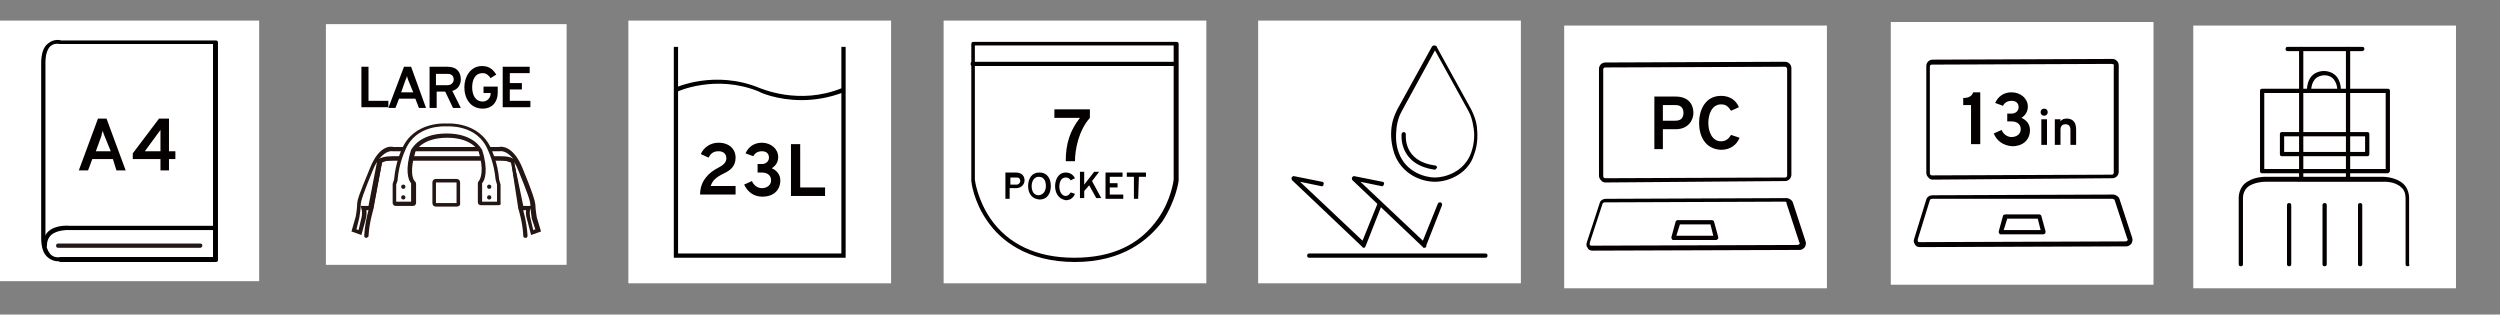 <?xml version="1.0" encoding="utf-8"?>
<!-- Generator: Adobe Illustrator 28.0.0, SVG Export Plug-In . SVG Version: 6.00 Build 0)  -->
<svg version="1.1" id="レイヤー_1" xmlns="http://www.w3.org/2000/svg" xmlns:xlink="http://www.w3.org/1999/xlink" x="0px"
	 y="0px" viewBox="0 0 352.1 44.3" style="enable-background:new 0 0 352.1 44.3;" xml:space="preserve">
<rect x="0" y="0" width="352.1" height="44.3" fill="#808080" stroke="none"/>
<style type="text/css">
	.st0{fill:#FFFFFF;}
	.st1{fill:#040000;}
	.st2{fill:#241613;}
	.st3{fill:#231815;}
	.st4{fill:#050000;}
</style>
<g>
	<g>
		<rect x="88.5" y="2.9" class="st0" width="37" height="37"/>
	</g>
	<g>
		<g>
			<path d="M112.9,14.1c-3.5,0-5.9-1.1-6-1.2c-6.1-2.5-11.5,0-11.5,0L95,12.4c0.2-0.1,5.7-2.6,12,0c0.1,0,5.5,2.5,11.6,0l0.2,0.6
				C116.7,13.8,114.7,14.1,112.9,14.1z"/>
			<polygon points="119.1,36.3 94.9,36.3 94.9,6.6 95.5,6.6 95.5,35.7 118.5,35.7 118.5,6.6 119.1,6.6 			"/>
		</g>
		<g>
			<g>
				<g>
					<path class="st1" d="M101.2,23.6c0.6-0.3,1.1-0.7,1.1-1.3c0-0.6-0.4-1-1.1-1s-1.1,0.3-1.4,0.9l-1.1-0.5
						c0.4-0.9,1.3-1.6,2.5-1.6c1.5,0,2.4,0.9,2.4,2.1s-0.7,1.8-1.8,2.3c-1,0.5-1.5,1-1.7,1.7h3.5v1.2h-5
						C98.6,25.5,99.8,24.3,101.2,23.6z"/>
					<path class="st1" d="M104.8,26l1.1-0.5c0.3,0.7,0.9,1,1.4,1c0.7,0,1.3-0.4,1.3-1.1c0-0.6-0.4-1.1-1.3-1.1h-0.6v-1.2h0.6
						c0.6,0,1-0.4,1-0.9c0-0.6-0.4-0.9-1-0.9s-1,0.3-1.2,0.7l-1.1-0.4c0.4-0.9,1.2-1.5,2.3-1.5c1.3,0,2.3,0.9,2.3,2
						c0,0.7-0.3,1.2-0.9,1.6c0.7,0.3,1.2,0.9,1.2,1.7c0,1.5-1.1,2.3-2.5,2.3C106.1,27.7,105.3,27,104.8,26z"/>
					<path class="st1" d="M111.5,20.3h1.2v6.1h3.5v1.2h-4.8v-7.3H111.5z"/>
				</g>
			</g>
		</g>
	</g>
</g>
<g>
	<rect x="132.9" y="2.9" class="st0" width="37" height="37"/>
	<g>
		<g>
			<path class="st1" d="M141.6,24.3h1.5c0.9,0,1.2,0.6,1.2,1.1s-0.4,1.1-1.2,1.1h-0.9V28h-0.6V24.3z M143.7,25.5
				c0-0.2-0.1-0.5-0.5-0.5h-0.9v1h0.9C143.5,26,143.7,25.7,143.7,25.5z"/>
			<path class="st1" d="M144.8,26.2c0-0.9,0.4-1.9,1.6-1.9c1.2,0,1.6,1,1.6,1.9s-0.4,1.9-1.6,1.9C145.2,28,144.8,27.1,144.8,26.2z
				 M147.3,26.2c0-0.6-0.2-1.3-1-1.3c-0.7,0-1,0.7-1,1.3c0,0.6,0.2,1.3,1,1.3C147.1,27.4,147.3,26.7,147.3,26.2z"/>
			<path class="st1" d="M148.6,26.2c0-0.8,0.4-1.9,1.5-1.9c0.7,0,1.1,0.4,1.3,0.8l-0.6,0.3c-0.2-0.3-0.4-0.4-0.7-0.4
				c-0.7,0-0.9,0.7-0.9,1.3c0,0.6,0.3,1.3,0.9,1.3c0.3,0,0.5-0.2,0.7-0.5l0.6,0.2c-0.2,0.5-0.6,0.9-1.3,0.9
				C149,28,148.6,27.1,148.6,26.2z"/>
			<path class="st1" d="M153.4,26.1l-0.7,0.8v1h-0.6v-3.7h0.6V26l1.4-1.8h0.7l-1,1.3l1.3,2.4h-0.7L153.4,26.1z"/>
			<path class="st1" d="M155.7,24.3h2.4v0.6h-1.8v0.9h1.1v0.6h-1.1v1h1.9V28h-2.5L155.7,24.3L155.7,24.3z"/>
			<path class="st1" d="M160.3,28h-0.6v-3.1h-1v-0.6h2.7v0.6h-1L160.3,28L160.3,28z"/>
		</g>
	</g>
	<g>
		<path class="st1" d="M151.4,36.9c-6.8,0-10.5-3.1-12.3-5.7c-2-2.8-2.3-5.6-2.3-5.7V6.2c0-0.2,0.1-0.3,0.3-0.3h28.6
			c0.2,0,0.3,0.1,0.3,0.3v19.2c0,0.2-0.4,2.9-2.3,5.8C161.8,33.7,158.2,36.9,151.4,36.9z M137.3,25.3c0,0,0.3,2.7,2.2,5.5
			c2.5,3.6,6.5,5.5,11.8,5.5s9.2-1.8,11.8-5.5c1.9-2.7,2.2-5.5,2.2-5.5V6.4h-28V25.3L137.3,25.3z"/>
		<path class="st1" d="M165.7,9.3H137c-0.2,0-0.3-0.1-0.3-0.3s0.1-0.3,0.3-0.3h28.6c0.2,0,0.3,0.1,0.3,0.3
			C166,9.2,165.9,9.3,165.7,9.3z"/>
	</g>
	<g>
		<g>
			<g>
				<path class="st1" d="M152.1,16.6h-3.6v-1.2h5v1.2c-1.6,1.8-2.1,4.5-2.1,6.1h-1.3C150.1,20.2,150.7,18.4,152.1,16.6z"/>
			</g>
		</g>
	</g>
</g>
<g>
	<g>
		<rect x="45.9" y="3.4" class="st0" width="33.9" height="33.9"/>
		<g>
			<path class="st2" d="M74.8,33.1l-0.6-2.3c0,0-0.2-0.6-0.1-1.2h-0.9L72,22.9c-0.1,0-0.4-0.3-1.6-0.3h-15c-1.2,0-1.5,0.2-1.6,0.3
				l0,0l-1.3,6.7h-0.9c0.1,0.7-0.1,1.2-0.1,1.3l-0.6,2.2l-1.4-0.5l0.6-2.1l0,0c0,0,0.2-1.1,0.2-1.7c0-0.7,0.4-1.7,1.8-5.1
				c1.3-3.3,3-3.1,3.3-3h14.9c0.3-0.1,2-0.2,3.3,3c1.4,3.4,1.7,4.4,1.8,5.1c0,0.6,0.2,1.8,0.2,1.8l0.6,2L74.8,33.1z M73.7,29h1.1
				l-0.1,0.4c-0.2,0.6,0,1.3,0,1.3l0.4,1.7l0.3-0.1l-0.5-1.5c0-0.1-0.2-1.2-0.2-1.9c0-0.6-0.4-1.7-1.7-4.9c-0.2-0.5-0.4-0.9-0.6-1.2
				l0,0L73.7,29z M50.2,32.3l0.3,0.1l0.4-1.7c0,0,0.2-0.7,0-1.3L50.8,29h1.1l1.2-6.2l0,0c-0.2,0.3-0.4,0.7-0.6,1.2
				c-1.3,3.2-1.7,4.3-1.7,4.9s-0.2,1.8-0.2,1.8L50.2,32.3z M55.4,22.1h15c1,0,1.6,0.1,1.9,0.3c-1-1.3-1.9-1.1-1.9-1.1H55.3l0,0
				c0,0-0.9-0.2-1.9,1.1C53.8,22.2,54.4,22.1,55.4,22.1z"/>
			<path class="st2" d="M64.3,29.1h-2.9c-0.3,0-0.5-0.2-0.5-0.5v-2.9c0-0.3,0.2-0.5,0.5-0.5h2.9c0.3,0,0.5,0.2,0.5,0.5v2.9
				C64.9,28.9,64.6,29.1,64.3,29.1z M64.3,25.7h-2.9v2.9h2.9V25.7z"/>
			<path class="st2" d="M51.6,33.5L51.6,33.5c-0.2,0-0.3-0.1-0.3-0.3c0.1-2.1,0.7-3.9,0.7-4l1.2-6.4c0-0.1,0-0.2,0.1-0.3
				c0.3-0.3,0.9-0.5,2-0.5h15c1.1,0,1.8,0.1,2,0.5c0.1,0.1,0.1,0.2,0.1,0.3l1.2,6.5c0,0,0.6,1.9,0.7,3.9c0,0.2-0.1,0.3-0.3,0.3
				c-0.2,0-0.3-0.1-0.3-0.3c-0.1-2-0.7-3.8-0.7-3.8l-1-6.5c-0.1,0-0.4-0.3-1.6-0.3h-15c-1.2,0-1.5,0.2-1.6,0.3l0,0l-1.2,6.5
				c0,0.1-0.6,1.9-0.7,3.9C51.8,33.4,51.7,33.5,51.6,33.5z"/>
			<g>
				<path class="st0" d="M62.9,19.1c-3.8,0-4.7,2.1-4.7,2.1c-0.9,2.7-0.4,4-0.1,4.4c0.1,0.1,0.1,0.1,0.1,0.2v2.7
					c0,0.1-0.1,0.1-0.1,0.1h-2.5c-0.1,0-0.1-0.1-0.1-0.1v-2.6l0.2-0.6c0.2-2.5,1.1-4.3,1.1-4.3c1.6-3.9,6.1-3.4,6.1-3.4
					s4.5-0.4,6.1,3.4c0,0,0.9,1.8,1.1,4.3l0.2,0.6v2.6c0,0.1-0.1,0.1-0.1,0.1h-2.5c-0.1,0-0.1-0.1-0.1-0.1v-2.7c0-0.1,0-0.1,0.1-0.2
					c0.3-0.3,0.8-1.7-0.1-4.4C67.6,21.2,66.7,19.1,62.9,19.1z"/>
				<path class="st2" d="M70.2,28.9h-2.5c-0.2,0-0.4-0.2-0.4-0.4v-2.7c0-0.1,0.1-0.3,0.2-0.4c0.2-0.3,0.7-1.5-0.1-4.1
					c0,0-0.9-1.9-4.4-1.9c-3.6,0-4.5,1.9-4.5,2c-0.8,2.6-0.4,3.8-0.1,4.1c0.1,0.1,0.2,0.2,0.2,0.4v2.7c0,0.2-0.2,0.4-0.4,0.4h-2.5
					c-0.2,0-0.4-0.2-0.4-0.4v-2.7l0.2-0.6c0.2-2.5,1.1-4.3,1.1-4.3c1.7-4,6.3-3.6,6.3-3.6s4.6-0.4,6.3,3.6c0,0.1,0.9,1.8,1.1,4.3
					l0.2,0.7v2.6C70.6,28.8,70.4,28.9,70.2,28.9z M67.9,28.4H70V26l-0.2-0.7c-0.2-2.4-1.1-4.2-1.1-4.2c-1.5-3.6-5.6-3.3-5.8-3.3
					s-4.3-0.3-5.8,3.3c0,0-0.9,1.8-1.1,4.2v0.1L55.8,26v2.4h2.1v-2.6c-0.4-0.4-0.9-1.9,0-4.7c0.1-0.1,1.1-2.3,5-2.3l0,0
					c3.9,0,4.9,2.2,5,2.3c0.9,2.8,0.4,4.3,0,4.7C67.9,25.8,67.9,28.4,67.9,28.4z"/>
			</g>
			<g>
				<g>
					<circle class="st2" cx="68.9" cy="26.3" r="0.3"/>
					<circle class="st2" cx="68.9" cy="27.8" r="0.3"/>
				</g>
				<circle class="st2" cx="56.8" cy="26.3" r="0.3"/>
				<circle class="st2" cx="56.8" cy="27.8" r="0.3"/>
			</g>
		</g>
		<g>
			<g>
				<path class="st1" d="M50.9,9.4h1v4.8h2.8v0.9h-3.8V9.4z"/>
				<path class="st1" d="M58.5,13.9h-2.3l-0.5,1.3h-1l2.2-5.8h1l2.1,5.8h-1L58.5,13.9z M57.5,11.3c-0.1-0.2-0.1-0.4-0.2-0.6
					c0,0.2-0.1,0.4-0.2,0.6L56.5,13h1.7L57.5,11.3z"/>
				<path class="st1" d="M60.5,9.4H63c1.4,0,1.9,0.8,1.9,1.8c0,0.7-0.4,1.4-1.2,1.6l1.2,2.4h-1.1l-1.1-2.3h-1.2v2.3h-1
					C60.5,15.2,60.5,9.4,60.5,9.4z M63,12c0.6,0,0.9-0.4,0.9-0.8c0-0.4-0.2-0.8-0.9-0.8h-1.6V12H63z"/>
				<path class="st1" d="M65.4,12.3c0-1.4,0.8-3,2.5-3c1.1,0,1.6,0.6,2,1.2L69.1,11c-0.3-0.4-0.6-0.7-1.1-0.7c-1.2,0-1.5,1.1-1.5,2
					c0,1,0.4,2,1.5,2c0.6,0,1.1-0.5,1.1-1.1v-0.1h-1v-0.9h2V13c0,1.5-0.9,2.3-2.1,2.3C66.2,15.3,65.4,13.8,65.4,12.3z"/>
				<path class="st1" d="M70.8,9.4h3.8v0.9h-2.8v1.4h1.7v0.9h-1.7v1.6h2.9v0.9h-3.9V9.4z"/>
			</g>
		</g>
	</g>
</g>
<g>
	<rect x="-0.2" y="2.9" class="st0" width="36.7" height="36.7"/>
	<g>
		<g>
			<g>
				<path class="st1" d="M15.9,22.4H13L12.4,24h-1.3l2.7-7.3H15l2.7,7.3h-1.3L15.9,22.4z M14.7,19.1c-0.1-0.2-0.2-0.5-0.2-0.7
					c-0.1,0.2-0.2,0.5-0.2,0.7l-0.8,2.2h2.1L14.7,19.1z"/>
				<path class="st1" d="M22.6,22.4h-3.9v-0.8l3.7-4.9h1.4v4.6h0.9v1.1h-0.9V24h-1.2V22.4z M22.6,18.3l-2.2,3h2.2V18.3z"/>
			</g>
		</g>
		<path d="M8.2,36.8c-0.4,0-0.9-0.1-1.4-0.5c-0.7-0.5-1-1.5-1-2.8V8.9c0-1.3,0.3-2.3,1-2.8c0.7-0.6,1.6-0.5,1.8-0.4h21.8
			c0.2,0,0.3,0.1,0.3,0.3v30.6c0,0.2-0.1,0.3-0.3,0.3H8.5H8.4C8.4,36.8,8.3,36.8,8.2,36.8z M8.7,36.2H30v-30H8.5c0,0,0,0-0.1,0l0,0
			c0,0-0.7-0.2-1.3,0.3C6.6,7,6.4,7.8,6.4,8.9v24.6c0,1.1,0.3,1.9,0.8,2.4c0.6,0.5,1.3,0.3,1.3,0.3S8.6,36.2,8.7,36.2z"/>
		<path d="M6.3,34.9c-0.2,0-0.3-0.1-0.3-0.3c0-0.8,0.3-1.5,0.8-2c1.1-1,2.9-0.8,3-0.8h20.3c0.2,0,0.3,0.1,0.3,0.3
			c0,0.2-0.1,0.3-0.3,0.3H9.8c0,0-1.7-0.1-2.6,0.7c-0.4,0.4-0.6,0.9-0.6,1.6C6.6,34.7,6.4,34.9,6.3,34.9z"/>
		<path class="st3" d="M28.2,34.9h-20c-0.2,0-0.3-0.1-0.3-0.3s0.1-0.3,0.3-0.3h20c0.2,0,0.3,0.1,0.3,0.3
			C28.5,34.7,28.4,34.9,28.2,34.9z"/>
	</g>
</g>
<g>
	<rect x="177.2" y="2.9" class="st0" width="37" height="37"/>
	<g>
		<path class="st4" d="M202.1,25.6c-2.1,0-4.7-1.2-5.7-3.9c-0.4-1.2-0.6-2.5-0.4-3.9c0.1-0.8,0.4-1.6,0.8-2.4l4.8-8.7
			c0.1-0.2,0.2-0.3,0.4-0.3l0,0c0.2,0,0.4,0.1,0.4,0.3l4.8,8.7c0.4,0.8,0.7,1.6,0.8,2.4l0,0c0.1,1,0.2,2.4-0.4,4
			C206.8,24.4,204.1,25.6,202.1,25.6z M202.1,7.1l-4.7,8.6c-0.4,0.7-0.6,1.5-0.7,2.2c-0.1,0.9-0.2,2.3,0.3,3.6
			c1,2.8,3.8,3.5,5.1,3.5s4.1-0.7,5.1-3.5c0.5-1.4,0.5-2.8,0.3-3.7l0,0c-0.1-0.7-0.3-1.5-0.7-2.2L202.1,7.1z M202,6.9L202,6.9
			L202,6.9z M202.2,6.9L202.2,6.9L202.2,6.9z"/>
		<path class="st4" d="M202.1,23.9C202,23.9,202,23.9,202.1,23.9c-5.2-0.7-4.7-5-4.7-5c0-0.2,0.2-0.3,0.3-0.3c0.2,0,0.3,0.2,0.3,0.3
			c0,0.2-0.4,3.8,4.1,4.4c0.2,0,0.3,0.2,0.3,0.3C202.3,23.7,202.2,23.9,202.1,23.9z"/>
		<path class="st4" d="M200.6,34.9c-0.1,0-0.2,0-0.2-0.1l-9.9-9.4c-0.1-0.1-0.1-0.2-0.1-0.4c0.1-0.1,0.2-0.2,0.3-0.2l4,0.8
			c0.2,0,0.3,0.2,0.2,0.4s-0.2,0.3-0.4,0.2l-2.9-0.6l8.8,8.3l2.1-5.2c0.1-0.2,0.2-0.2,0.4-0.2c0.2,0.1,0.2,0.2,0.2,0.4l-2.2,5.6
			C200.9,34.8,200.8,34.9,200.6,34.9C200.7,34.9,200.7,34.9,200.6,34.9z"/>
		<path class="st4" d="M192.1,34.9c-0.1,0-0.2,0-0.2-0.1l-9.9-9.4c-0.1-0.1-0.1-0.2-0.1-0.4c0.1-0.1,0.2-0.2,0.3-0.2l4,0.8
			c0.2,0,0.3,0.2,0.2,0.4c0,0.2-0.2,0.3-0.4,0.2l-2.9-0.6l8.8,8.3l2.1-5.2c0.1-0.2,0.2-0.2,0.4-0.2c0.2,0.1,0.2,0.2,0.2,0.4
			l-2.2,5.6C192.3,34.8,192.2,34.9,192.1,34.9L192.1,34.9z"/>
		<path class="st4" d="M209.2,36.3h-24.8c-0.2,0-0.3-0.1-0.3-0.3s0.1-0.3,0.3-0.3h24.8c0.2,0,0.3,0.1,0.3,0.3S209.4,36.3,209.2,36.3
			z"/>
	</g>
</g>
<g>
	<rect x="220.3" y="3.6" class="st0" width="37" height="37"/>
	<g>
		<path class="st1" d="M226.1,25.7c-0.2,0-0.5-0.1-0.6-0.3c-0.2-0.2-0.3-0.4-0.3-0.7v-15c0-0.5,0.4-0.9,0.9-0.9l25.3-0.1
			c0.5,0,0.9,0.4,0.9,0.9v15c0,0.5-0.4,0.9-0.9,0.9L226.1,25.7L226.1,25.7z M251.4,9.4l-25.3,0.1c-0.2,0-0.3,0.1-0.3,0.3v15
			c0,0.1,0,0.2,0.1,0.2c0.1,0.1,0.1,0.1,0.2,0.1l0,0l25.3-0.1l0,0c0.2,0,0.3-0.1,0.3-0.3v-15C251.7,9.6,251.6,9.4,251.4,9.4z"/>
		<path class="st1" d="M224.3,35.3c-0.3,0-0.6-0.1-0.7-0.4c-0.2-0.2-0.2-0.5-0.1-0.8l1.8-5.5c0.1-0.4,0.5-0.6,0.9-0.6l25.4-0.1
			c0.4,0,0.8,0.3,0.9,0.6l1.8,5.5c0.1,0.3,0,0.6-0.1,0.8c-0.2,0.2-0.4,0.4-0.7,0.4L224.3,35.3L224.3,35.3z M251.4,28.4L226,28.5
			c-0.1,0-0.3,0.1-0.3,0.2l-1.8,5.5c0,0.1,0,0.2,0,0.3c0.1,0.1,0.2,0.1,0.3,0.1l0,0l28.9-0.1c0.1,0,0.2,0,0.3-0.1s0.1-0.2,0-0.3
			l-1.8-5.5l0,0C251.7,28.5,251.5,28.4,251.4,28.4z"/>
		<path class="st1" d="M241.7,33.8h-6c-0.1,0-0.2,0-0.2-0.1c-0.1-0.1-0.1-0.2-0.1-0.3l0.6-2.2c0-0.1,0.2-0.2,0.3-0.2h4.8
			c0.1,0,0.3,0.1,0.3,0.2l0.6,2.2c0,0.1,0,0.2-0.1,0.3C241.9,33.7,241.8,33.8,241.7,33.8z M236.1,33.2h5.2l-0.4-1.6h-4.3L236.1,33.2
			z"/>
		<g>
			<g>
				<path class="st1" d="M233,13.6h3c1.8,0,2.5,1.1,2.5,2.3c0,1-0.7,2.3-2.5,2.3h-1.8V21H233V13.6z M237.1,15.9
					c0-0.5-0.2-1.1-1.1-1.1h-1.8V17h1.8C236.9,17,237.1,16.4,237.1,15.9z"/>
				<path class="st1" d="M239.3,17.3c0-1.7,0.8-3.8,3.1-3.8c1.4,0,2.2,0.8,2.5,1.6l-1.1,0.5c-0.4-0.6-0.7-0.9-1.4-0.9
					c-1.3,0-1.8,1.4-1.8,2.6c0,1.2,0.5,2.6,1.8,2.6c0.7,0,1.1-0.4,1.4-0.9l1.2,0.4c-0.4,1-1.3,1.7-2.6,1.7
					C240.1,21,239.3,19.1,239.3,17.3z"/>
			</g>
		</g>
	</g>
</g>
<g>
	<rect x="308.9" y="3.6" class="st0" width="37" height="37"/>
	<g>
		<path class="st4" d="M332.7,7.2h-10.5c-0.2,0-0.3-0.1-0.3-0.3s0.1-0.3,0.3-0.3h10.5c0.2,0,0.3,0.1,0.3,0.3S332.8,7.2,332.7,7.2z"
			/>
		<g>
			<g>
				<path class="st4" d="M324.1,25.5c-0.2,0-0.3-0.1-0.3-0.3V6.9c0-0.2,0.1-0.3,0.3-0.3c0.2,0,0.3,0.1,0.3,0.3v18.4
					C324.4,25.4,324.3,25.5,324.1,25.5z"/>
			</g>
			<g>
				<path class="st4" d="M330.7,25.5c-0.2,0-0.3-0.1-0.3-0.3V6.9c0-0.2,0.1-0.3,0.3-0.3c0.2,0,0.3,0.1,0.3,0.3v18.4
					C331,25.4,330.9,25.5,330.7,25.5z"/>
			</g>
		</g>
		<path class="st4" d="M336.3,24.4h-17.7c-0.2,0-0.3-0.1-0.3-0.3V12.8c0-0.2,0.1-0.3,0.3-0.3h17.7c0.2,0,0.3,0.1,0.3,0.3v11.3
			C336.6,24.2,336.4,24.4,336.3,24.4z M318.9,23.8H336V13.1h-17.1V23.8z"/>
		<path class="st4" d="M329.5,13.1c-0.2,0-0.3-0.1-0.3-0.3c0-0.7-0.2-1.2-0.5-1.6c-0.6-0.8-2-0.8-2.7,0c-0.3,0.4-0.5,0.9-0.5,1.6
			c0,0.2-0.1,0.3-0.3,0.3c-0.2,0-0.3-0.1-0.3-0.3c0-0.8,0.2-1.5,0.6-2s1.1-0.8,1.8-0.8c0.7,0,1.4,0.3,1.8,0.8s0.6,1.2,0.6,2
			C329.8,13,329.7,13.1,329.5,13.1z"/>
		<path class="st4" d="M333.4,22h-12c-0.2,0-0.3-0.1-0.3-0.3v-2.8c0-0.2,0.1-0.3,0.3-0.3h12c0.2,0,0.3,0.1,0.3,0.3v2.8
			C333.7,21.9,333.6,22,333.4,22z M321.7,21.4h11.4v-2.2h-11.4V21.4z"/>
		<path class="st4" d="M339.1,37.5c-0.2,0-0.3-0.1-0.3-0.3v-9.3c0-0.6-0.2-1.2-0.6-1.5c-0.9-0.9-2.5-0.8-2.5-0.8H319
			c0,0-1.6,0-2.5,0.8c-0.4,0.4-0.6,0.9-0.6,1.5v9.3c0,0.2-0.1,0.3-0.3,0.3c-0.2,0-0.3-0.1-0.3-0.3v-9.3c0-0.8,0.3-1.5,0.8-2
			c1.1-1,2.8-1,2.9-1h16.6c0.1,0,1.8,0,2.9,1c0.5,0.5,0.8,1.2,0.8,2v9.3C339.4,37.4,339.3,37.5,339.1,37.5z"/>
		<g>
			<path class="st4" d="M322.4,37.5c-0.2,0-0.3-0.1-0.3-0.3v-8.3c0-0.2,0.1-0.3,0.3-0.3c0.2,0,0.3,0.1,0.3,0.3v8.3
				C322.7,37.4,322.6,37.5,322.4,37.5z"/>
			<path class="st4" d="M327.4,37.5c-0.2,0-0.3-0.1-0.3-0.3v-8.3c0-0.2,0.1-0.3,0.3-0.3c0.2,0,0.3,0.1,0.3,0.3v8.3
				C327.7,37.4,327.6,37.5,327.4,37.5z"/>
			<path class="st4" d="M332.4,37.5c-0.2,0-0.3-0.1-0.3-0.3v-8.3c0-0.2,0.1-0.3,0.3-0.3c0.2,0,0.3,0.1,0.3,0.3v8.3
				C332.7,37.4,332.6,37.5,332.4,37.5z"/>
		</g>
	</g>
</g>
<g>
	<rect x="266.3" y="3.1" class="st0" width="37" height="37"/>
	<path class="st4" d="M272.2,25.3c-0.2,0-0.5-0.1-0.6-0.3c-0.2-0.2-0.3-0.4-0.3-0.7v-15c0-0.5,0.4-0.9,0.9-0.9l25.3-0.1
		c0.5,0,0.9,0.4,0.9,0.9v15c0,0.5-0.4,0.9-0.9,0.9L272.2,25.3L272.2,25.3z M297.4,9l-25.3,0.1c-0.2,0-0.3,0.1-0.3,0.3v15
		c0,0.1,0,0.2,0.1,0.2c0.1,0.1,0.1,0.1,0.2,0.1l0,0l25.3-0.1l0,0c0.2,0,0.3-0.1,0.3-0.3v-15C297.8,9.1,297.6,9,297.4,9z"/>
	<path class="st4" d="M270.4,34.8c-0.3,0-0.6-0.1-0.7-0.4c-0.2-0.2-0.2-0.5-0.1-0.8l1.7-5.5c0.1-0.4,0.5-0.6,0.9-0.6l25.4-0.1
		c0.4,0,0.8,0.3,0.9,0.6l1.8,5.5c0.1,0.3,0,0.6-0.1,0.8c-0.2,0.2-0.4,0.4-0.7,0.4L270.4,34.8L270.4,34.8z M297.5,28h-25.4
		c-0.1,0-0.3,0.1-0.3,0.2l-1.7,5.5c0,0.1,0,0.2,0,0.3c0.1,0.1,0.2,0.1,0.3,0.1l0,0l28.9-0.1c0.1,0,0.2,0,0.3-0.1
		c0.1-0.1,0.1-0.2,0-0.3l-1.8-5.5l0,0C297.7,28.1,297.6,28,297.5,28z"/>
	<path class="st4" d="M287.8,33h-6c-0.1,0-0.2,0-0.2-0.1c-0.1-0.1-0.1-0.2-0.1-0.3l0.6-2.2c0-0.1,0.2-0.2,0.3-0.2h4.8
		c0.1,0,0.3,0.1,0.3,0.2l0.6,2.2c0,0.1,0,0.2-0.1,0.3C288,32.9,287.9,33,287.8,33z M282.2,32.4h5.2l-0.4-1.6h-4.3L282.2,32.4z"/>
	<g>
		<g>
			<path class="st4" d="M277.7,14.8h-1.2v-1c0.7,0,1.2-0.2,1.4-0.8h1v7.3h-1.3v-5.5H277.7z"/>
			<g>
				<g>
					<path class="st1" d="M280.8,18.8l1.1-0.5c0.3,0.7,0.9,1,1.4,1c0.7,0,1.3-0.4,1.3-1.1c0-0.6-0.4-1.1-1.3-1.1h-0.6V16h0.6
						c0.6,0,1-0.4,1-0.9c0-0.6-0.4-0.9-1-0.9s-1,0.3-1.2,0.7l-1.1-0.4c0.4-0.9,1.2-1.5,2.3-1.5c1.3,0,2.3,0.9,2.3,2
						c0,0.7-0.3,1.2-0.9,1.6c0.7,0.3,1.2,0.9,1.2,1.7c0,1.5-1.1,2.3-2.5,2.3C282.1,20.5,281.2,19.8,280.8,18.8z"/>
				</g>
			</g>
		</g>
	</g>
	<g>
		<g>
			<path class="st4" d="M287.4,15.8c0-0.3,0.2-0.5,0.5-0.5s0.5,0.2,0.5,0.5s-0.2,0.5-0.5,0.5S287.4,16.1,287.4,15.8z M287.5,16.8
				h0.8v3.6h-0.8V16.8z"/>
			<path class="st4" d="M291.6,18.3c0-0.6-0.3-0.8-0.7-0.8c-0.4,0-0.7,0.2-0.7,0.8v2.1h-0.8v-3.6h0.8v0.3c0.2-0.3,0.5-0.4,0.9-0.4
				c0.7,0,1.3,0.4,1.3,1.5v2.2h-0.8L291.6,18.3L291.6,18.3z"/>
		</g>
	</g>
</g>
</svg>
